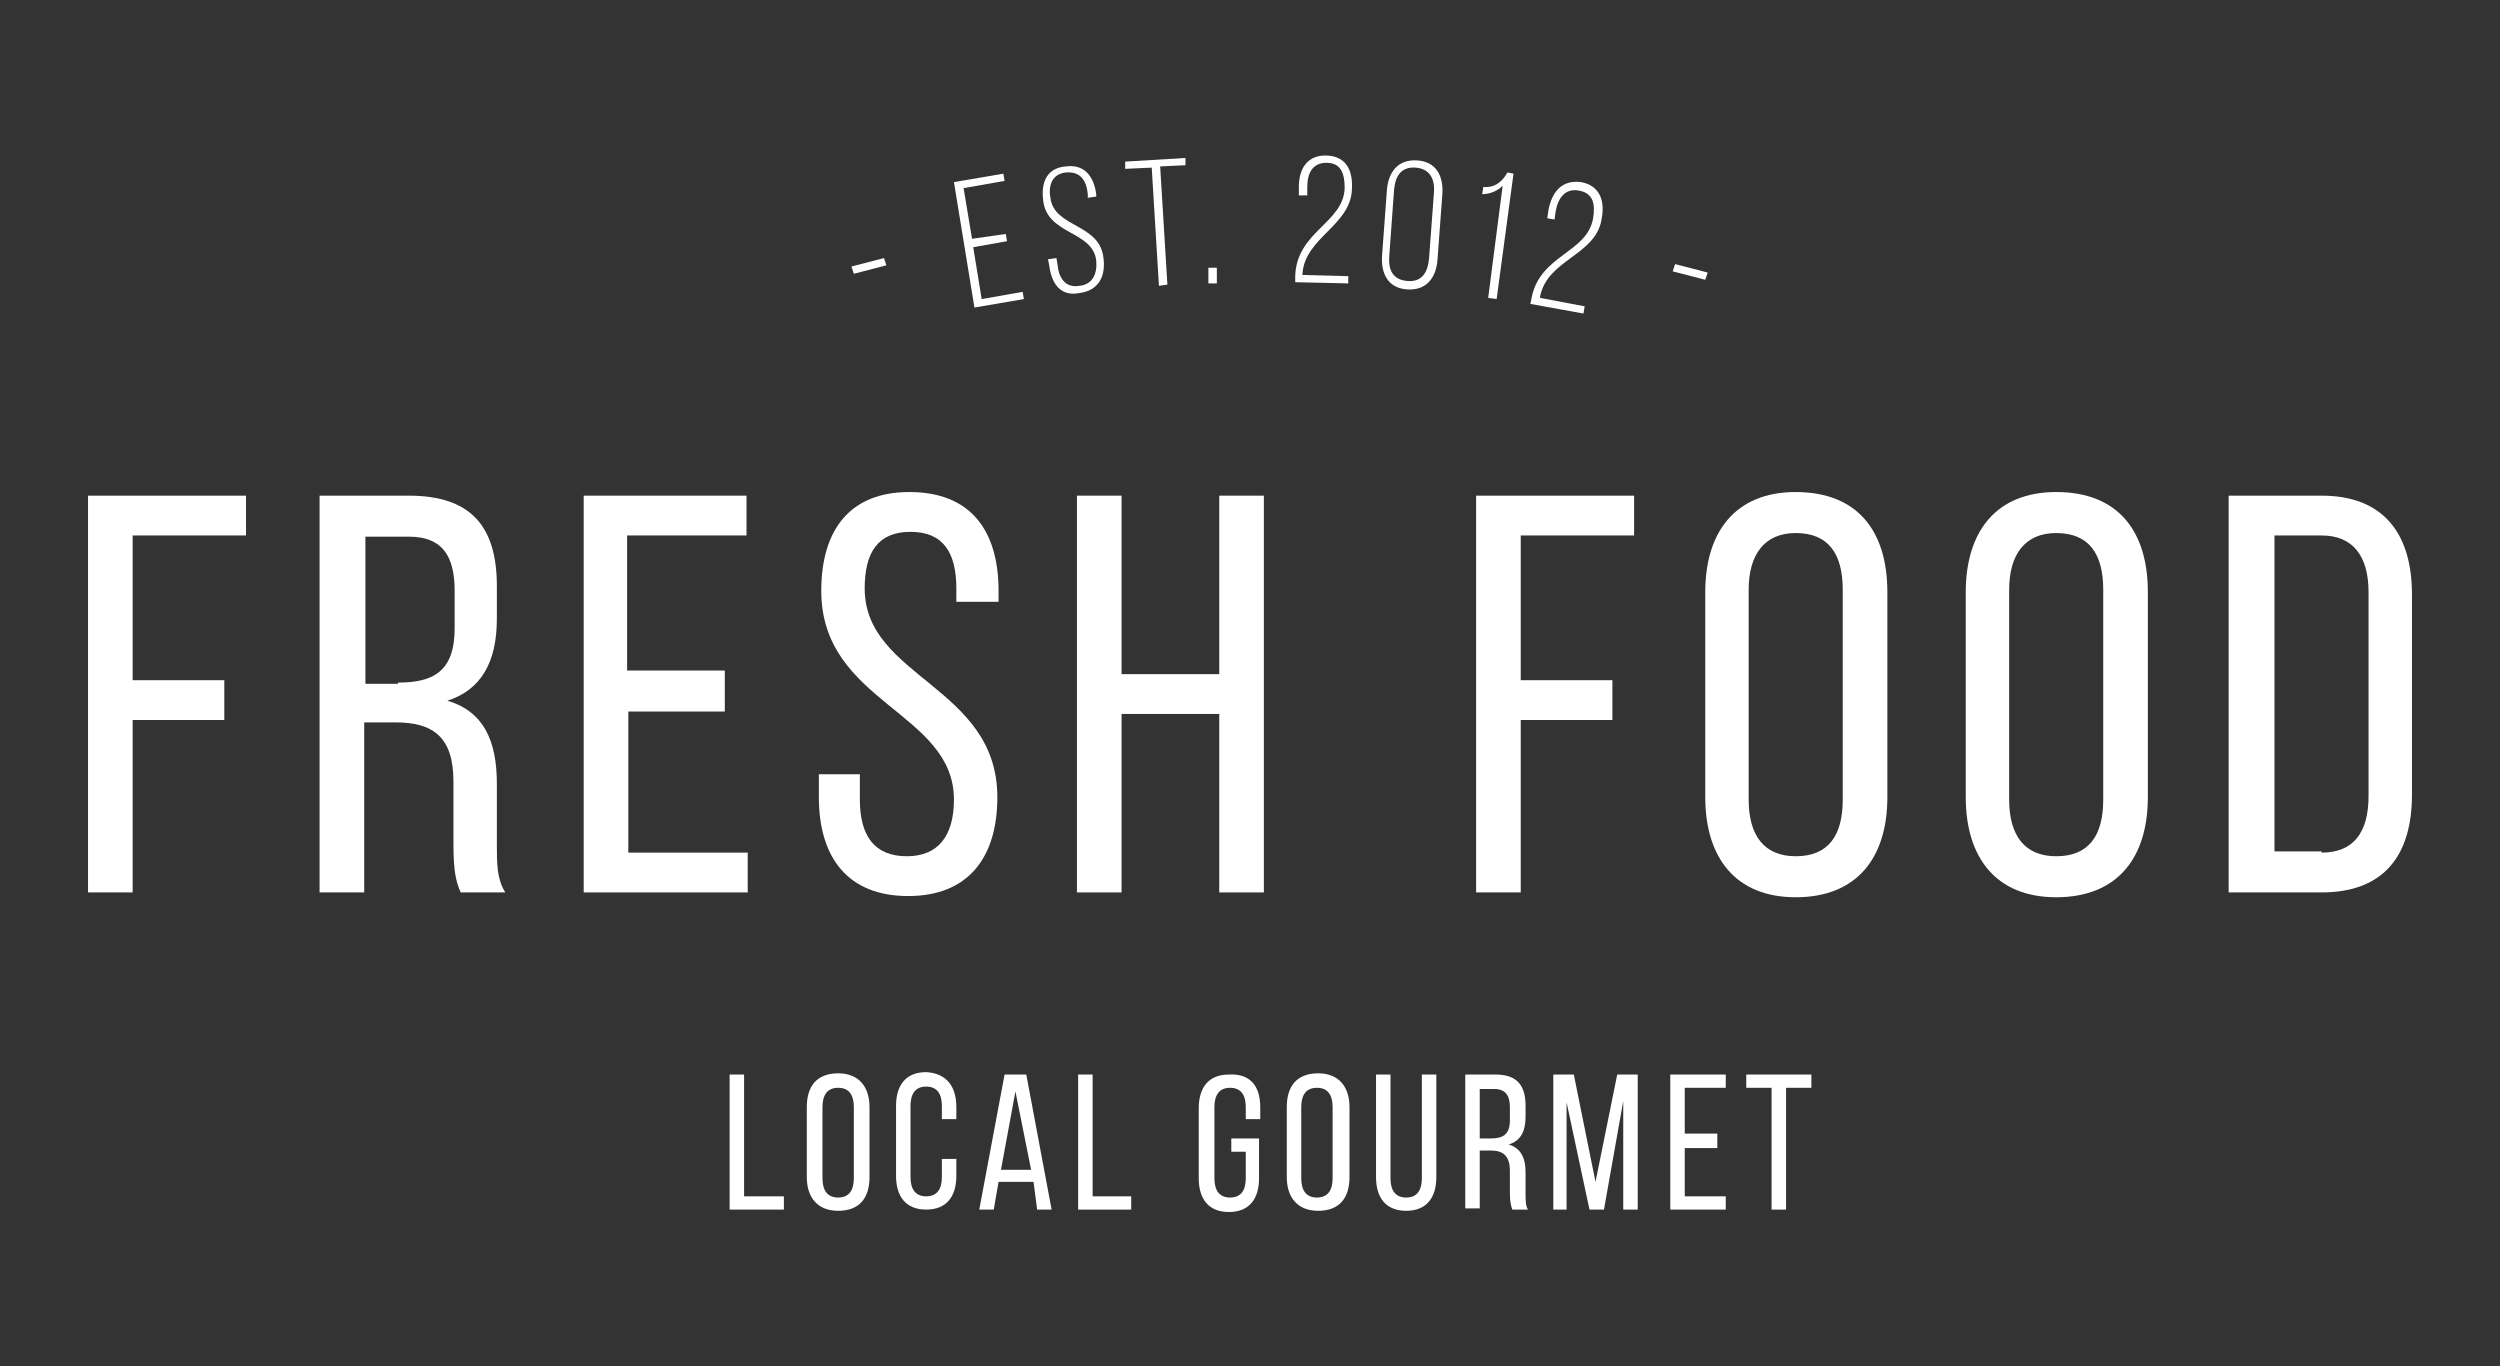 <?xml version="1.0" encoding="utf-8"?>
<!-- Generator: Adobe Illustrator 19.2.1, SVG Export Plug-In . SVG Version: 6.00 Build 0)  -->
<svg version="1.1" xmlns="http://www.w3.org/2000/svg" xmlns:xlink="http://www.w3.org/1999/xlink" x="0px" y="0px"
	 viewBox="0 0 207.3 113.3" style="enable-background:new 0 0 207.3 113.3;" xml:space="preserve">
<rect x="0" y="0" width="207.3" height="113.3" fill="#333333" stroke="none"/>
<style type="text/css">
	.st0{fill:#56B265;}
	.st1{fill:#FFFFFF;}
	.st2{fill:none;stroke:#FFFFFF;stroke-width:2;stroke-miterlimit:10;}
	.st3{fill:none;stroke:#FFFFFF;stroke-miterlimit:10;}
	.st4{fill:none;stroke:#FFFFFF;stroke-width:4;stroke-miterlimit:10;}
	.st5{fill:none;stroke:#FFFFFF;stroke-width:3;stroke-miterlimit:10;}
	.st6{fill:#56B265;stroke:#FFFFFF;stroke-width:3;stroke-miterlimit:10;}
</style>
<g id="Background">
</g>
<g id="Objects">
	<g>
		<g>
			<path class="st1" d="M18.6,56.4v3.3H11V74H7.3V41.1h13.1v3.3H11v12H18.6z"/>
			<path class="st1" d="M33.9,41.1c5.2,0,7.3,2.6,7.3,7.5v2.7c0,3.6-1.3,5.9-4.1,6.8c3,0.9,4.1,3.3,4.1,6.9v5.1c0,1.5,0,2.8,0.7,3.9
				h-3.7c-0.4-0.9-0.6-1.8-0.6-4v-5.2c0-3.7-1.7-4.9-4.8-4.9h-2.6V74h-3.7V41.1H33.9z M33,56.6c2.9,0,4.7-0.9,4.7-4.5V49
				c0-3-1.1-4.5-3.8-4.5h-3.6v12.2H33z"/>
			<path class="st1" d="M60.1,55.7V59h-8v11.7h9.9V74H48.4V41.1h13.5v3.3h-9.9v11.2H60.1z"/>
			<path class="st1" d="M82.8,49v0.9h-3.5v-1.1c0-3-1.1-4.7-3.8-4.7s-3.8,1.7-3.8,4.7c0,7.4,11,8.1,11,17.3c0,5-2.4,8.2-7.4,8.2
				c-5,0-7.4-3.2-7.4-8.2v-1.9h3.4v2.1c0,3,1.2,4.7,3.9,4.7c2.6,0,3.9-1.7,3.9-4.7c0-7.3-11-8-11-17.3c0-5.1,2.4-8.2,7.3-8.2
				C80.5,40.8,82.8,44,82.8,49z"/>
			<path class="st1" d="M93,59.2V74h-3.7V41.1H93v14.8h8.1V41.1h3.7V74h-3.7V59.2H93z"/>
			<path class="st1" d="M133.7,56.4v3.3h-7.6V74h-3.7V41.1h13.1v3.3h-9.4v12H133.7z"/>
			<path class="st1" d="M141.4,49.1c0-5,2.5-8.3,7.5-8.3c5.1,0,7.6,3.2,7.6,8.3v17c0,5-2.5,8.3-7.6,8.3c-5,0-7.5-3.3-7.5-8.3V49.1z
				 M145,66.3c0,3,1.3,4.7,3.9,4.7c2.7,0,3.9-1.7,3.9-4.7V48.9c0-3-1.2-4.7-3.9-4.7c-2.6,0-3.9,1.8-3.9,4.7V66.3z"/>
			<path class="st1" d="M163,49.1c0-5,2.5-8.3,7.5-8.3c5.1,0,7.6,3.2,7.6,8.3v17c0,5-2.5,8.3-7.6,8.3c-5,0-7.5-3.3-7.5-8.3V49.1z
				 M166.6,66.3c0,3,1.3,4.7,3.9,4.7c2.7,0,3.9-1.7,3.9-4.7V48.9c0-3-1.2-4.7-3.9-4.7c-2.6,0-3.9,1.8-3.9,4.7V66.3z"/>
			<path class="st1" d="M192.5,41.1c5.1,0,7.5,3.1,7.5,8.2v16.6c0,5-2.3,8.1-7.5,8.1h-7.7V41.1H192.5z M192.5,70.7
				c2.6,0,3.9-1.6,3.9-4.7V49.1c0-3-1.3-4.7-3.9-4.7h-3.9v26.2H192.5z"/>
		</g>
		<g>
			<path class="st1" d="M70.6,22.1l2.7-0.7l0.2,0.6l-2.7,0.7L70.6,22.1z"/>
			<path class="st1" d="M83.4,19.4l0.1,0.6l-2.8,0.5l0.7,4.3l3.4-0.6l0.1,0.6l-4.1,0.7l-1.7-10.4l4.1-0.7l0.1,0.6l-3.4,0.6l0.7,4.2
				L83.4,19.4z"/>
			<path class="st1" d="M90.9,16.1l0,0.2l-0.7,0.1l0-0.3c-0.1-1.1-0.6-1.9-1.8-1.8c-1.1,0.1-1.5,1-1.3,2.1c0.3,2.5,4.1,2.1,4.4,5
				c0.2,1.5-0.4,2.7-2,2.9C88,24.6,87.2,23.6,87,22l-0.1-0.5l0.7-0.1l0.1,0.6c0.1,1.1,0.7,1.9,1.8,1.7c1.1-0.1,1.5-1,1.4-2.1
				c-0.3-2.5-4.1-2.1-4.4-5c-0.2-1.6,0.4-2.7,1.9-2.8C89.9,13.6,90.7,14.6,90.9,16.1z"/>
			<path class="st1" d="M96.1,23.7l-0.6-9.8L93.3,14l0-0.6l5-0.3l0,0.6l-2.1,0.1l0.6,9.8L96.1,23.7z"/>
			<path class="st1" d="M100.9,22.2l0,1.3l-0.7,0l0-1.3L100.9,22.2z"/>
			<path class="st1" d="M112.1,15.7c-0.1,3-3.9,4-4.1,7l0,0.1l3.8,0.1l0,0.6l-4.4-0.1l0-0.5c0.1-3.7,4-4.4,4.1-7.3
				c0-1.2-0.3-2.1-1.5-2.1c-1.2,0-1.6,0.9-1.6,2l0,0.7l-0.7,0l0-0.7c0-1.5,0.7-2.7,2.4-2.6C111.6,13,112.2,14.1,112.1,15.7z"/>
			<path class="st1" d="M115,15.8c0.1-1.5,0.9-2.6,2.5-2.5c1.6,0.1,2.2,1.3,2.1,2.8l-0.4,5.4c-0.1,1.5-0.9,2.6-2.5,2.5
				c-1.6-0.1-2.2-1.3-2.1-2.8L115,15.8z M115.2,21.2c-0.1,1.2,0.3,2,1.5,2.1s1.7-0.7,1.8-1.9l0.4-5.4c0.1-1.1-0.3-2-1.5-2.1
				c-1.2-0.1-1.7,0.7-1.8,1.8L115.2,21.2z"/>
			<path class="st1" d="M124.6,15.4c-0.4,0.4-1,0.7-1.7,0.7l0.1-0.6c1,0.1,1.6-0.5,2-1.2l0.5,0.1l-1.4,10.4l-0.7-0.1L124.6,15.4z"/>
			<path class="st1" d="M132.8,18.2c-0.5,3-4.5,3.3-5.1,6.4l0,0.1l3.7,0.7l-0.1,0.6l-4.4-0.8l0.1-0.5c0.7-3.6,4.6-3.7,5.1-6.6
				c0.2-1.2,0-2.1-1.2-2.3c-1.1-0.2-1.7,0.6-1.9,1.7l-0.1,0.7l-0.6-0.1l0.1-0.7c0.3-1.5,1.1-2.5,2.7-2.3
				C132.7,15.4,133.1,16.7,132.8,18.2z"/>
			<path class="st1" d="M138.9,21.9l2.7,0.7l-0.2,0.6l-2.7-0.7L138.9,21.9z"/>
		</g>
		<g>
			<path class="st1" d="M60.5,100.3V89.1h1.2v10.1H65v1.1H60.5z"/>
			<path class="st1" d="M66.9,91.8c0-1.7,0.8-2.8,2.6-2.8c1.7,0,2.6,1.1,2.6,2.8v5.8c0,1.7-0.8,2.8-2.6,2.8c-1.7,0-2.6-1.1-2.6-2.8
				V91.8z M68.2,97.7c0,1,0.4,1.6,1.3,1.6c0.9,0,1.3-0.6,1.3-1.6v-5.9c0-1-0.4-1.6-1.3-1.6c-0.9,0-1.3,0.6-1.3,1.6V97.7z"/>
			<path class="st1" d="M79.3,91.8v1h-1.2v-1.1c0-1-0.4-1.6-1.3-1.6c-0.9,0-1.3,0.6-1.3,1.6v5.9c0,1,0.4,1.6,1.3,1.6
				c0.9,0,1.3-0.6,1.3-1.6v-1.5h1.2v1.4c0,1.7-0.8,2.8-2.5,2.8c-1.7,0-2.5-1.1-2.5-2.8v-5.8c0-1.7,0.8-2.8,2.5-2.8
				C78.5,89,79.3,90.1,79.3,91.8z"/>
			<path class="st1" d="M82.8,98l-0.4,2.3h-1.2l2.1-11.2h1.8l2.1,11.2h-1.2L85.7,98H82.8z M83,97h2.5l-1.3-6.5L83,97z"/>
			<path class="st1" d="M89.4,100.3V89.1h1.2v10.1h3.2v1.1H89.4z"/>
			<path class="st1" d="M104.5,91.8v1h-1.2v-1c0-1-0.4-1.6-1.3-1.6c-0.9,0-1.3,0.6-1.3,1.6v5.9c0,1,0.4,1.6,1.3,1.6
				c0.9,0,1.3-0.6,1.3-1.6v-2.2h-1.2v-1.1h2.3v3.3c0,1.7-0.8,2.8-2.5,2.8c-1.7,0-2.5-1.1-2.5-2.8v-5.8c0-1.7,0.8-2.8,2.5-2.8
				C103.7,89,104.5,90.1,104.5,91.8z"/>
			<path class="st1" d="M106.7,91.8c0-1.7,0.8-2.8,2.6-2.8c1.7,0,2.6,1.1,2.6,2.8v5.8c0,1.7-0.8,2.8-2.6,2.8c-1.7,0-2.6-1.1-2.6-2.8
				V91.8z M107.9,97.7c0,1,0.4,1.6,1.3,1.6c0.9,0,1.3-0.6,1.3-1.6v-5.9c0-1-0.4-1.6-1.3-1.6c-0.9,0-1.3,0.6-1.3,1.6V97.7z"/>
			<path class="st1" d="M115.3,97.7c0,1,0.4,1.6,1.3,1.6c0.9,0,1.3-0.6,1.3-1.6v-8.6h1.2v8.5c0,1.7-0.8,2.8-2.5,2.8
				c-1.7,0-2.5-1.1-2.5-2.8v-8.5h1.2V97.7z"/>
			<path class="st1" d="M124,89.1c1.8,0,2.5,0.9,2.5,2.6v0.9c0,1.2-0.4,2-1.4,2.3c1,0.3,1.4,1.1,1.4,2.3V99c0,0.5,0,1,0.2,1.3h-1.3
				c-0.1-0.3-0.2-0.6-0.2-1.4v-1.8c0-1.3-0.6-1.7-1.6-1.7h-0.9v4.8h-1.2V89.1H124z M123.6,94.4c1,0,1.6-0.3,1.6-1.5v-1.1
				c0-1-0.4-1.5-1.3-1.5h-1.2v4.1H123.6z"/>
			<path class="st1" d="M133,100.3h-1.2l-1.9-8.9v8.9h-1.1V89.1h1.7l1.8,8.9l1.8-8.9h1.7v11.2h-1.2v-9L133,100.3z"/>
			<path class="st1" d="M142.4,94.1v1.1h-2.7v4h3.4v1.1h-4.6V89.1h4.6v1.1h-3.4v3.8H142.4z"/>
			<path class="st1" d="M146.9,100.3V90.2h-2.1v-1.1h5.4v1.1h-2.1v10.1H146.9z"/>
		</g>
	</g>
</g>
</svg>
